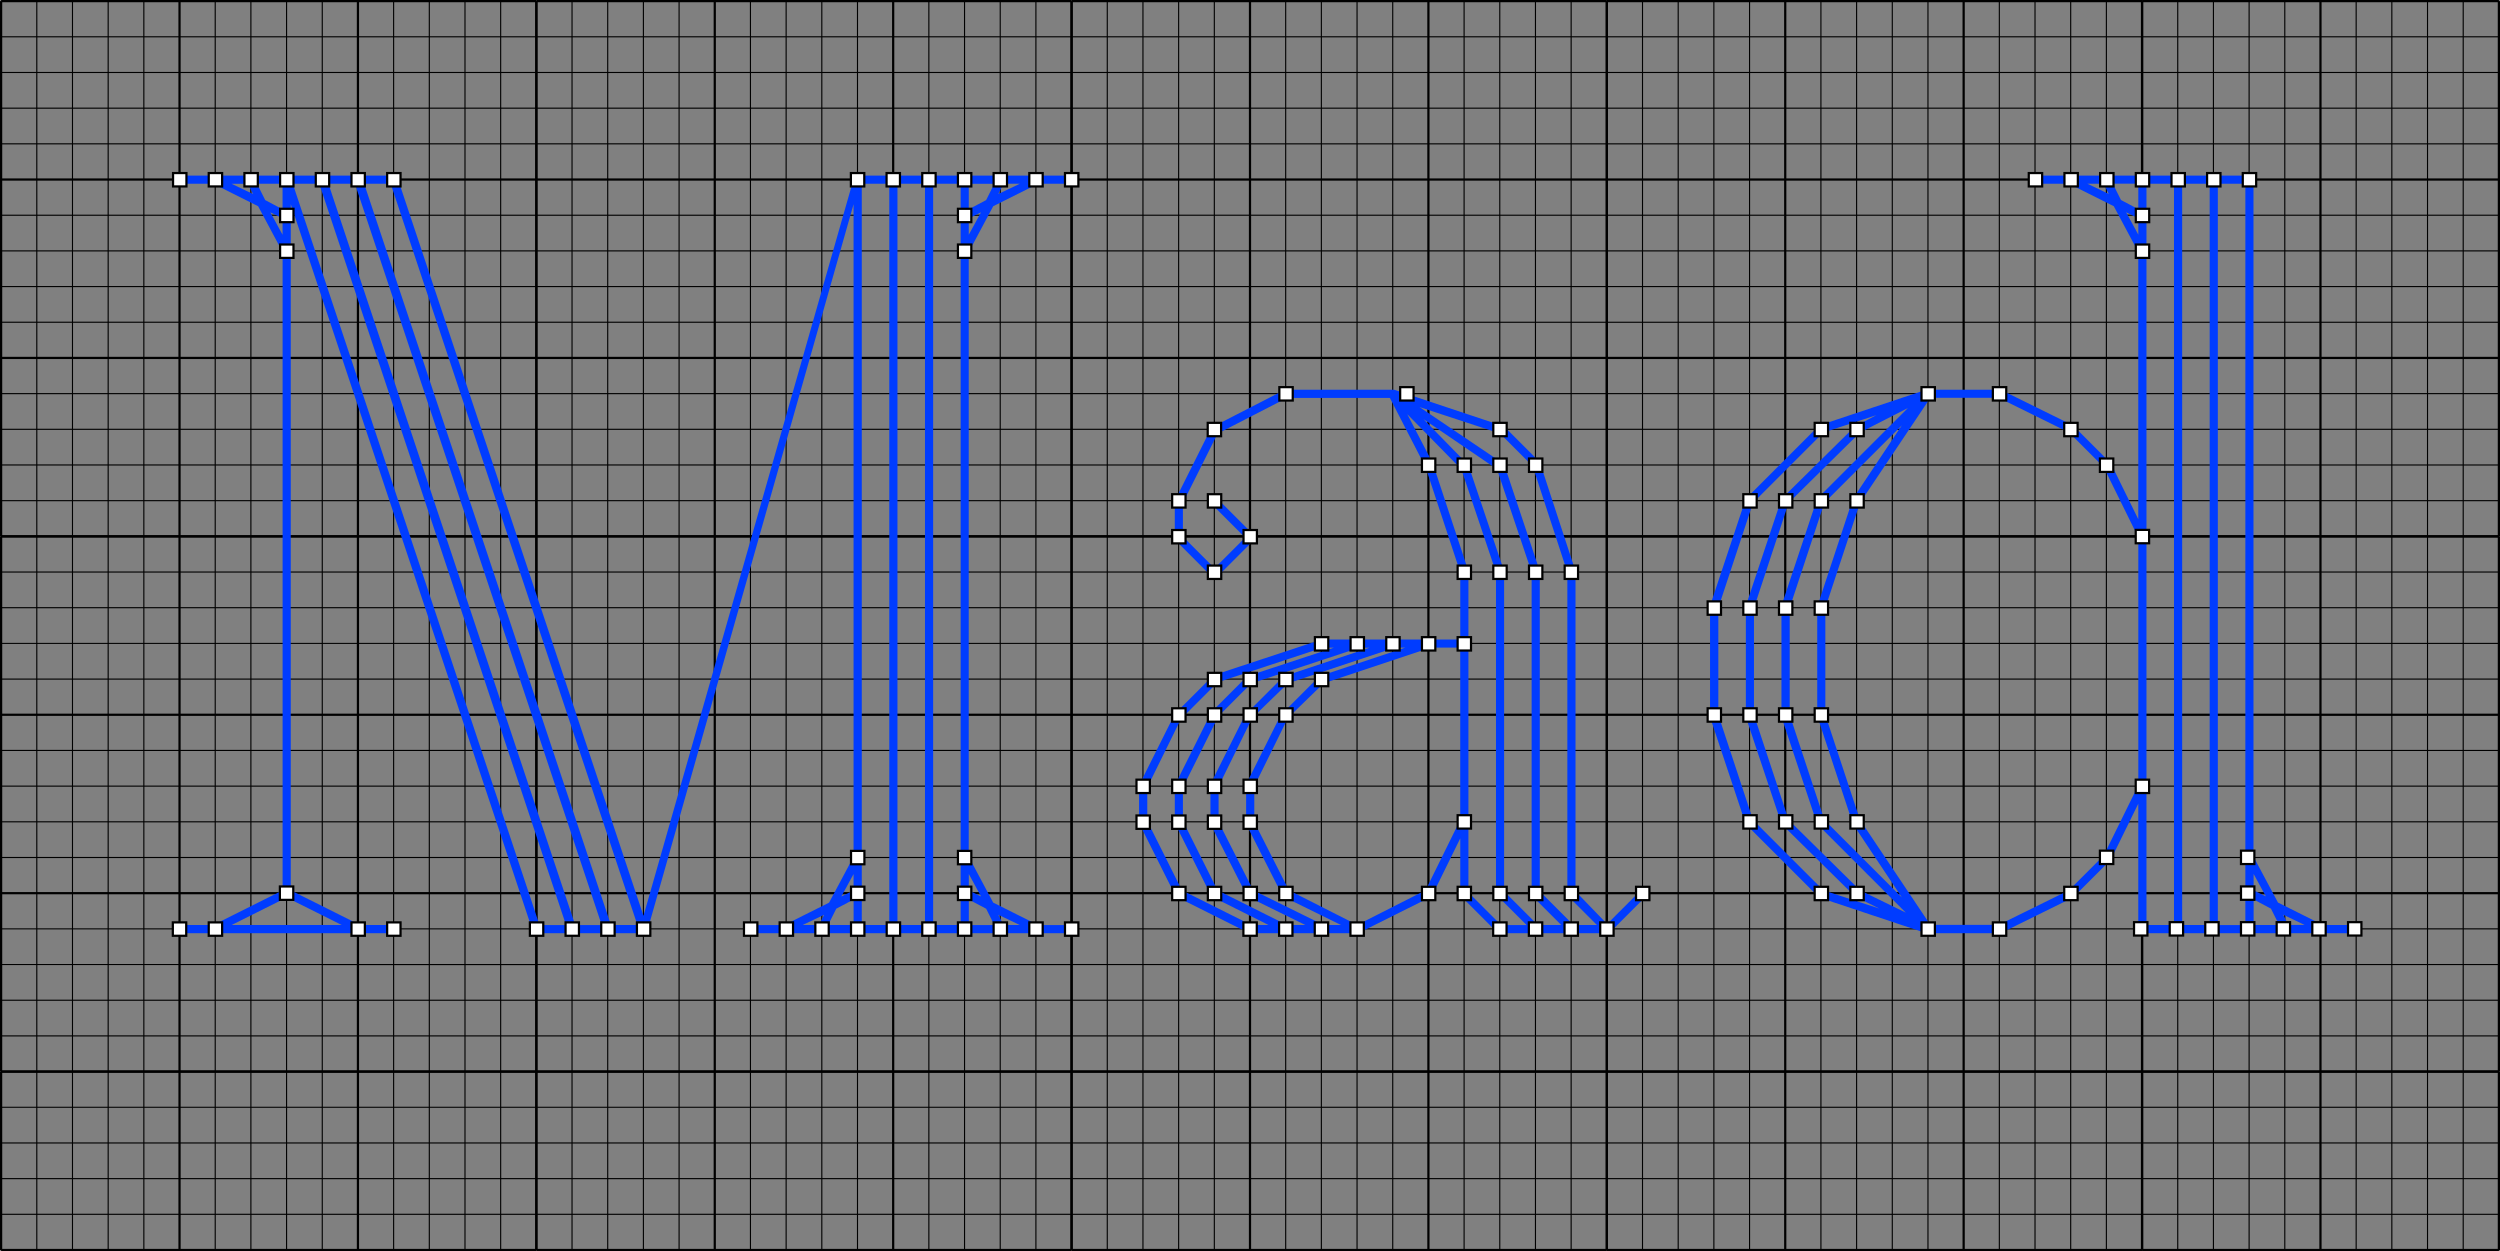 <?xml version="1.0" encoding="UTF-8"?>
<svg id="Layer_1" data-name="Layer 1" xmlns="http://www.w3.org/2000/svg" viewBox="0 0 560.5 280.5">
  <rect x="0" y="0" width="560.5" height="280.5" fill="#808080" stroke="none"/>
  <defs>
    <style>
      .cls-1 {
        fill: #003cff;
      }

      .cls-2 {
        fill: #fff;
      }

      .cls-3 {
        stroke-width: .25px;
      }

      .cls-3, .cls-4 {
        fill: none;
        stroke: #000;
      }

      .cls-4 {
        stroke-width: .5px;
      }
    </style>
  </defs>
  <line class="cls-4" x1="120.25" y1="120.25" x2="120.25" y2="240.25"/>
  <path class="cls-3" d="M232.25,120.25v120m-16-120v120"/>
  <line class="cls-4" x1="200.25" y1="120.25" x2="200.25" y2="240.25"/>
  <path class="cls-3" d="M176.25,120.25v120m8-120v120"/>
  <line class="cls-4" x1="160.25" y1="120.25" x2="160.25" y2="240.25"/>
  <path class="cls-3" d="M136.25,120.25v120m-8-120v120"/>
  <line class="cls-4" x1="240.25" y1="120.25" x2="240.25" y2="240.25"/>
  <path class="cls-3" d="M224.25,120.25v120m-16-120v120m-16-120v120m-24-120v120m-24-120v120m8-120v120"/>
  <line class="cls-4" x1="240.25" y1="120.25" x2="120.25" y2="120.25"/>
  <path class="cls-3" d="M240.25,232.25H120.25m120-16H120.25"/>
  <line class="cls-4" x1="240.25" y1="200.25" x2="120.25" y2="200.25"/>
  <path class="cls-3" d="M240.25,176.25H120.25m120,8H120.25"/>
  <line class="cls-4" x1="240.25" y1="160.25" x2="120.25" y2="160.25"/>
  <path class="cls-3" d="M240.25,136.25H120.25m120-8H120.25"/>
  <line class="cls-4" x1="240.25" y1="240.25" x2="120.25" y2="240.25"/>
  <path class="cls-3" d="M240.25,224.25H120.25m120-16H120.25m120-16H120.25m120-24H120.25m120-24H120.25m120,8H120.25"/>
  <line class="cls-4" x1="120.25" y1=".25" x2="120.25" y2="120.25"/>
  <path class="cls-3" d="M232.25,.25V120.25M216.25,.25V120.25"/>
  <line class="cls-4" x1="200.25" y1=".25" x2="200.25" y2="120.25"/>
  <path class="cls-3" d="M176.25,.25V120.25M184.25,.25V120.25"/>
  <line class="cls-4" x1="160.25" y1=".25" x2="160.25" y2="120.25"/>
  <path class="cls-3" d="M136.25,.25V120.25M128.25,.25V120.25"/>
  <line class="cls-4" x1="240.25" y1=".25" x2="240.25" y2="120.25"/>
  <path class="cls-3" d="M224.25,.25V120.25M208.25,.25V120.25M192.25,.25V120.25M168.25,.25V120.25M144.25,.25V120.25M152.25,.25V120.25"/>
  <line class="cls-4" x1="240.25" y1=".25" x2="120.25" y2=".25"/>
  <path class="cls-3" d="M240.25,112.25H120.25m120-16H120.25"/>
  <line class="cls-4" x1="240.25" y1="80.25" x2="120.25" y2="80.25"/>
  <path class="cls-3" d="M240.25,56.25H120.25m120,8H120.25"/>
  <line class="cls-4" x1="240.25" y1="40.25" x2="120.25" y2="40.25"/>
  <path class="cls-3" d="M240.25,16.25H120.25m120-8H120.25"/>
  <line class="cls-4" x1="240.25" y1="120.25" x2="120.25" y2="120.25"/>
  <path class="cls-3" d="M240.25,104.25H120.25m120-16H120.25m120-16H120.25m120-24H120.25m120-24H120.25m120,8H120.25"/>
  <line class="cls-4" x1="120.25" y1="240.25" x2="120.25" y2="280.25"/>
  <path class="cls-3" d="M232.25,240.25v40m-16-40v40"/>
  <line class="cls-4" x1="200.25" y1="240.25" x2="200.25" y2="280.25"/>
  <path class="cls-3" d="M176.25,240.25v40m8-40v40"/>
  <line class="cls-4" x1="160.25" y1="240.25" x2="160.25" y2="280.25"/>
  <path class="cls-3" d="M136.25,240.25v40m-8-40v40"/>
  <line class="cls-4" x1="240.25" y1="240.25" x2="240.25" y2="280.25"/>
  <path class="cls-3" d="M224.25,240.25v40m-16-40v40m-16-40v40m-24-40v40m-24-40v40m8-40v40"/>
  <path class="cls-4" d="M240.25,240.25H120.25m120,40H120.25"/>
  <path class="cls-3" d="M240.25,256.25H120.25m120-8H120.25m120,16H120.25m120,8H120.25"/>
  <line class="cls-4" x1=".25" y1="120.25" x2=".25" y2="240.25"/>
  <path class="cls-3" d="M112.25,120.25v120m-16-120v120"/>
  <line class="cls-4" x1="80.25" y1="120.25" x2="80.25" y2="240.25"/>
  <path class="cls-3" d="M56.25,120.25v120m8-120v120"/>
  <line class="cls-4" x1="40.25" y1="120.25" x2="40.25" y2="240.25"/>
  <path class="cls-3" d="M16.25,120.25v120m-8-120v120"/>
  <line class="cls-4" x1="120.25" y1="120.25" x2="120.25" y2="240.25"/>
  <path class="cls-3" d="M104.25,120.25v120m-16-120v120m-16-120v120m-24-120v120M24.25,120.25v120m8-120v120"/>
  <line class="cls-4" x1="120.25" y1="120.25" x2=".25" y2="120.25"/>
  <path class="cls-3" d="M120.25,232.25H.25m120-16H.25"/>
  <line class="cls-4" x1="120.25" y1="200.25" x2=".25" y2="200.25"/>
  <path class="cls-3" d="M120.25,176.25H.25m120,8H.25"/>
  <line class="cls-4" x1="120.25" y1="160.25" x2=".25" y2="160.25"/>
  <path class="cls-3" d="M120.25,136.25H.25m120-8H.25"/>
  <line class="cls-4" x1="120.25" y1="240.25" x2=".25" y2="240.25"/>
  <path class="cls-3" d="M120.25,224.25H.25m120-16H.25m120-16H.25m120-24H.25m120-24H.25m120,8H.25"/>
  <line class="cls-4" x1=".25" y1=".25" x2=".25" y2="120.25"/>
  <path class="cls-3" d="M112.25,.25V120.25M96.25,.25V120.25"/>
  <line class="cls-4" x1="80.25" y1=".25" x2="80.25" y2="120.25"/>
  <path class="cls-3" d="M56.25,.25V120.25M64.25,.25V120.25"/>
  <line class="cls-4" x1="40.25" y1=".25" x2="40.25" y2="120.25"/>
  <path class="cls-3" d="M16.25,.25V120.25M8.25,.25V120.25"/>
  <line class="cls-4" x1="120.25" y1=".25" x2="120.25" y2="120.25"/>
  <path class="cls-3" d="M104.25,.25V120.25M88.25,.25V120.25M72.25,.25V120.25M48.25,.25V120.25M24.25,.25V120.25M32.25,.25V120.25"/>
  <line class="cls-4" x1="120.25" y1=".25" x2=".25" y2=".25"/>
  <path class="cls-3" d="M120.25,112.25H.25m120-16H.25"/>
  <line class="cls-4" x1="120.25" y1="80.25" x2=".25" y2="80.25"/>
  <path class="cls-3" d="M120.25,56.25H.25m120,8H.25"/>
  <line class="cls-4" x1="120.25" y1="40.25" x2=".25" y2="40.25"/>
  <path class="cls-3" d="M120.25,16.25H.25m120-8H.25"/>
  <line class="cls-4" x1="120.25" y1="120.25" x2=".25" y2="120.25"/>
  <path class="cls-3" d="M120.25,104.25H.25m120-16H.25m120-16H.25m120-24H.25M120.25,24.25H.25m120,8H.25"/>
  <line class="cls-4" x1=".25" y1="240.25" x2=".25" y2="280.25"/>
  <path class="cls-3" d="M112.25,240.25v40m-16-40v40"/>
  <line class="cls-4" x1="80.25" y1="240.25" x2="80.25" y2="280.25"/>
  <path class="cls-3" d="M56.25,240.25v40m8-40v40"/>
  <line class="cls-4" x1="40.25" y1="240.25" x2="40.25" y2="280.25"/>
  <path class="cls-3" d="M16.25,240.25v40m-8-40v40"/>
  <line class="cls-4" x1="120.25" y1="240.25" x2="120.25" y2="280.25"/>
  <path class="cls-3" d="M104.25,240.25v40m-16-40v40m-16-40v40m-24-40v40m-24-40v40m8-40v40"/>
  <path class="cls-4" d="M120.25,240.25H.25m120,40H.25"/>
  <path class="cls-3" d="M120.25,256.25H.25m120-8H.25m120,16H.25m120,8H.25"/>
  <line class="cls-4" x1="240.25" y1="120.25" x2="240.25" y2="240.25"/>
  <path class="cls-3" d="M352.25,120.25v120m-16-120v120"/>
  <line class="cls-4" x1="320.25" y1="120.25" x2="320.25" y2="240.25"/>
  <path class="cls-3" d="M296.25,120.25v120m8-120v120"/>
  <line class="cls-4" x1="280.25" y1="120.25" x2="280.25" y2="240.25"/>
  <path class="cls-3" d="M256.25,120.25v120m-8-120v120"/>
  <line class="cls-4" x1="360.25" y1="120.25" x2="360.25" y2="240.25"/>
  <path class="cls-3" d="M344.25,120.25v120m-16-120v120m-16-120v120m-24-120v120m-24-120v120m8-120v120"/>
  <line class="cls-4" x1="360.25" y1="120.25" x2="240.25" y2="120.25"/>
  <path class="cls-3" d="M360.25,232.25h-120m120-16h-120"/>
  <line class="cls-4" x1="360.25" y1="200.25" x2="240.25" y2="200.25"/>
  <path class="cls-3" d="M360.25,176.25h-120m120,8h-120"/>
  <line class="cls-4" x1="360.25" y1="160.25" x2="240.25" y2="160.25"/>
  <path class="cls-3" d="M360.25,136.25h-120m120-8h-120"/>
  <line class="cls-4" x1="360.25" y1="240.25" x2="240.25" y2="240.25"/>
  <path class="cls-3" d="M360.25,224.25h-120m120-16h-120m120-16h-120m120-24h-120m120-24h-120m120,8h-120"/>
  <line class="cls-4" x1="240.25" y1=".25" x2="240.25" y2="120.25"/>
  <path class="cls-3" d="M352.25,.25V120.25M336.25,.25V120.25"/>
  <line class="cls-4" x1="320.25" y1=".25" x2="320.25" y2="120.25"/>
  <path class="cls-3" d="M296.25,.25V120.25M304.25,.25V120.25"/>
  <line class="cls-4" x1="280.25" y1=".25" x2="280.25" y2="120.25"/>
  <path class="cls-3" d="M256.25,.25V120.25M248.25,.25V120.25"/>
  <line class="cls-4" x1="360.25" y1=".25" x2="360.25" y2="120.25"/>
  <path class="cls-3" d="M344.25,.25V120.25M328.25,.25V120.25M312.25,.25V120.25M288.25,.25V120.25M264.25,.25V120.25M272.25,.25V120.25"/>
  <line class="cls-4" x1="360.25" y1=".25" x2="240.25" y2=".25"/>
  <path class="cls-3" d="M360.25,112.25h-120m120-16h-120"/>
  <line class="cls-4" x1="360.25" y1="80.25" x2="240.25" y2="80.25"/>
  <path class="cls-3" d="M360.25,56.25h-120m120,8h-120"/>
  <line class="cls-4" x1="360.25" y1="40.25" x2="240.25" y2="40.25"/>
  <path class="cls-3" d="M360.25,16.25h-120m120-8h-120"/>
  <line class="cls-4" x1="360.25" y1="120.25" x2="240.25" y2="120.25"/>
  <path class="cls-3" d="M360.25,104.25h-120m120-16h-120m120-16h-120m120-24h-120m120-24h-120m120,8h-120"/>
  <line class="cls-4" x1="240.25" y1="240.25" x2="240.25" y2="280.25"/>
  <path class="cls-3" d="M352.25,240.25v40m-16-40v40"/>
  <line class="cls-4" x1="320.25" y1="240.25" x2="320.25" y2="280.25"/>
  <path class="cls-3" d="M296.25,240.25v40m8-40v40"/>
  <line class="cls-4" x1="280.25" y1="240.25" x2="280.25" y2="280.25"/>
  <path class="cls-3" d="M256.25,240.25v40m-8-40v40"/>
  <line class="cls-4" x1="360.25" y1="240.25" x2="360.25" y2="280.25"/>
  <path class="cls-3" d="M344.25,240.25v40m-16-40v40m-16-40v40m-24-40v40m-24-40v40m8-40v40"/>
  <path class="cls-4" d="M360.25,240.25h-120m120,40h-120"/>
  <path class="cls-3" d="M360.25,256.25h-120m120-8h-120m120,16h-120m120,8h-120"/>
  <line class="cls-4" x1="360.25" y1="120.25" x2="360.25" y2="240.25"/>
  <path class="cls-3" d="M472.25,120.25v120m-16-120v120"/>
  <line class="cls-4" x1="440.25" y1="120.25" x2="440.25" y2="240.25"/>
  <path class="cls-3" d="M416.25,120.25v120m8-120v120"/>
  <line class="cls-4" x1="400.25" y1="120.25" x2="400.25" y2="240.25"/>
  <path class="cls-3" d="M376.25,120.25v120m-8-120v120"/>
  <line class="cls-4" x1="480.25" y1="120.25" x2="480.25" y2="240.25"/>
  <path class="cls-3" d="M464.25,120.25v120m-16-120v120m-16-120v120m-24-120v120m-24-120v120m8-120v120"/>
  <line class="cls-4" x1="480.25" y1="120.25" x2="360.25" y2="120.25"/>
  <path class="cls-3" d="M480.25,232.25h-120m120-16h-120"/>
  <line class="cls-4" x1="480.25" y1="200.25" x2="360.25" y2="200.25"/>
  <path class="cls-3" d="M480.25,176.25h-120m120,8h-120"/>
  <line class="cls-4" x1="480.25" y1="160.25" x2="360.25" y2="160.25"/>
  <path class="cls-3" d="M480.25,136.25h-120m120-8h-120"/>
  <line class="cls-4" x1="480.25" y1="240.25" x2="360.25" y2="240.25"/>
  <path class="cls-3" d="M480.25,224.25h-120m120-16h-120m120-16h-120m120-24h-120m120-24h-120m120,8h-120"/>
  <path class="cls-4" d="M480.25,120.25v120m80-120v120"/>
  <path class="cls-3" d="M536.25,120.25v120m8-120v120"/>
  <line class="cls-4" x1="520.25" y1="120.25" x2="520.25" y2="240.25"/>
  <path class="cls-3" d="M496.25,120.25v120m-8-120v120m64-120v120m-24-120v120m-24-120v120m8-120v120"/>
  <line class="cls-4" x1="360.25" y1=".25" x2="360.25" y2="120.25"/>
  <path class="cls-3" d="M472.25,.25V120.25M456.25,.25V120.25"/>
  <line class="cls-4" x1="440.25" y1=".25" x2="440.25" y2="120.25"/>
  <path class="cls-3" d="M416.25,.25V120.25M424.25,.25V120.25"/>
  <line class="cls-4" x1="400.25" y1=".25" x2="400.25" y2="120.25"/>
  <path class="cls-3" d="M376.25,.25V120.25M368.25,.25V120.25"/>
  <line class="cls-4" x1="480.25" y1=".25" x2="480.25" y2="120.25"/>
  <path class="cls-3" d="M464.25,.25V120.25M448.25,.25V120.25M432.25,.25V120.25M408.25,.25V120.25M384.25,.25V120.25M392.25,.25V120.25"/>
  <line class="cls-4" x1="480.25" y1=".25" x2="360.25" y2=".25"/>
  <path class="cls-3" d="M480.25,112.25h-120m120-16h-120"/>
  <line class="cls-4" x1="480.25" y1="80.25" x2="360.25" y2="80.25"/>
  <path class="cls-3" d="M480.25,56.25h-120m120,8h-120"/>
  <line class="cls-4" x1="480.25" y1="40.25" x2="360.25" y2="40.25"/>
  <path class="cls-3" d="M480.25,16.25h-120m120-8h-120"/>
  <line class="cls-4" x1="480.25" y1="120.25" x2="360.25" y2="120.25"/>
  <path class="cls-3" d="M480.25,104.25h-120m120-16h-120m120-16h-120m120-24h-120m120-24h-120m120,8h-120"/>
  <path class="cls-4" d="M480.25,.25V120.25M560.25,.25V120.25"/>
  <path class="cls-3" d="M536.25,.25V120.25M544.25,.25V120.25"/>
  <line class="cls-4" x1="520.25" y1=".25" x2="520.25" y2="120.25"/>
  <path class="cls-3" d="M496.25,.25V120.25M488.25,.25V120.25M552.25,.25V120.25M528.25,.25V120.25M504.25,.25V120.25M512.25,.25V120.25"/>
  <line class="cls-4" x1="360.25" y1="240.25" x2="360.25" y2="280.25"/>
  <path class="cls-3" d="M472.25,240.25v40m-16-40v40"/>
  <line class="cls-4" x1="440.25" y1="240.25" x2="440.25" y2="280.25"/>
  <path class="cls-3" d="M416.25,240.25v40m8-40v40"/>
  <line class="cls-4" x1="400.25" y1="240.25" x2="400.25" y2="280.25"/>
  <path class="cls-3" d="M376.25,240.25v40m-8-40v40"/>
  <line class="cls-4" x1="480.25" y1="240.25" x2="480.25" y2="280.25"/>
  <path class="cls-3" d="M464.25,240.25v40m-16-40v40m-16-40v40m-24-40v40m-24-40v40m8-40v40"/>
  <path class="cls-4" d="M480.25,240.25h-120m120,40h-120"/>
  <path class="cls-3" d="M480.25,256.25h-120m120-8h-120m120,16h-120m120,8h-120"/>
  <path class="cls-4" d="M480.25,240.25v40m80-40v40"/>
  <path class="cls-3" d="M536.25,240.25v40m8-40v40"/>
  <line class="cls-4" x1="520.25" y1="240.25" x2="520.25" y2="280.25"/>
  <path class="cls-3" d="M496.25,240.25v40m-8-40v40m64-40v40m-24-40v40m-24-40v40m8-40v40"/>
  <line class="cls-4" x1="560.25" y1="120.25" x2="480.25" y2="120.25"/>
  <path class="cls-3" d="M560.25,232.25h-80m80-16h-80"/>
  <line class="cls-4" x1="560.25" y1="200.25" x2="480.25" y2="200.25"/>
  <path class="cls-3" d="M560.25,176.25h-80m80,8h-80"/>
  <line class="cls-4" x1="560.25" y1="160.25" x2="480.25" y2="160.25"/>
  <path class="cls-3" d="M560.25,136.25h-80m80-8h-80"/>
  <line class="cls-4" x1="560.25" y1="240.25" x2="480.25" y2="240.25"/>
  <path class="cls-3" d="M560.25,224.25h-80m80-16h-80m80-16h-80m80-24h-80m80-24h-80m80,8h-80"/>
  <line class="cls-4" x1="560.25" y1=".25" x2="480.25" y2=".25"/>
  <path class="cls-3" d="M560.25,112.25h-80m80-16h-80"/>
  <line class="cls-4" x1="560.25" y1="80.25" x2="480.25" y2="80.25"/>
  <path class="cls-3" d="M560.25,56.25h-80m80,8h-80"/>
  <line class="cls-4" x1="560.25" y1="40.25" x2="480.25" y2="40.25"/>
  <path class="cls-3" d="M560.25,16.25h-80m80-8h-80"/>
  <line class="cls-4" x1="560.25" y1="120.25" x2="480.25" y2="120.25"/>
  <path class="cls-3" d="M560.25,104.25h-80m80-16h-80m80-16h-80m80-24h-80m80-24h-80m80,8h-80"/>
  <path class="cls-4" d="M560.25,240.25h-80m80,40h-80"/>
  <path class="cls-3" d="M560.25,256.25h-80m80-8h-80m80,16h-80m80,8h-80"/>
  <path class="cls-1" d="M191.37,45.78V192.08l-5.49,10.29-10.06,5.03h-8.46v1.83h73.84v-1.83h-8.46l-10.06-5.03-5.49-10.29V56.52l5.49-10.29,10.06-5.03h8.46v-1.83h-49.61l-47.32,165.96L88.96,39.37H39.35v1.83h8.46l10.06,5.03,5.49,10.29V199.62l-15.55,7.77h-8.46v1.83h49.84v-1.83h-8.46l-15.54-7.77V45.78l54.41,163.45h25.38L191.37,45.78h0Zm-139.45-4.57h3.66l1.14,2.29-4.8-2.29h0Zm11.43,5.71l-3.89-2.06-1.83-3.66h5.72v5.71h0Zm63.55,160.48h-5.94L65.64,41.2h5.94l55.32,166.19h0Zm8,0h-5.94L73.64,41.2h5.94l55.32,166.19h0ZM81.65,41.2h5.94l55.32,166.19h-5.94L81.65,41.2h0Zm117.73,166.19h-6.17V41.2h6.17V207.4h0Zm8,0h-6.17V41.2h6.17V207.4h0Zm8,0h-6.17V41.2h6.17V207.4h0Zm7.54-166.19l-1.83,3.66-3.89,2.06v-5.71h5.72Zm5.71,0l-4.8,2.29,1.14-2.29h3.66Zm-168.02,6.4l2.74,1.37v3.66l-2.74-5.03h0Zm156.59,5.03v-3.66l2.74-1.37-2.74,5.03h0Zm-28.57,148.36l2.74-5.03v3.66l-2.74,1.37h0Zm31.32,0l-2.74-1.37v-3.66l2.74,5.03h0Zm-143.33,6.4h-24.69l12.34-6.17,12.35,6.17h0Zm109.04,0l1.83-3.66,3.89-2.06v5.71h-5.72Zm31.55,0v-5.71l3.89,2.06,1.83,3.66h-5.72Zm-37.26,0l4.8-2.29-1.14,2.29h-3.66Zm45.03,0l-1.14-2.29,4.8,2.29h-3.66Zm102.41-64.01h-31.09l-24.23,8-8.69,8.69-8,16v8.46l8.23,16.46,16.46,8.23h24.46l16.46-8.23,6.4-13.03v12.8l8.46,8.46h24.92l8.46-8.46-1.14-1.37-7.77,7.77-7.09-7.32v-71.78l-8-24.46-8-8-24.69-8.23h-24.46l-16.46,8.46-8.23,16.46v8.69l8.91,8.92,9.37-9.37-9.37-9.37-1.14,1.37,8,8-6.86,6.86-7.09-7.09v-7.54l7.77-15.54,15.55-8h23.09l8,15.55,7.77,23.54v15.09h0Zm17.83,56.46v-71.78l-8-24-18.97-12.8,18.06,5.94,7.32,7.32,7.77,23.77v72.47l6.63,6.63h-5.26l-7.54-7.54h0Zm-16,.23v-72.01l-8-24.23-5.71-10.97,12.12,12.35,7.77,23.09v72.24l6.86,6.86h-5.72l-7.32-7.31h0Zm8-.23v-71.78l-8-23.78-10.06-10.29,16.46,11.2,7.77,23.09v72.47l6.63,6.63h-5.26l-7.54-7.54h0Zm-56.69,7.54l-15.54-7.77-7.77-15.54v-7.54l7.54-15.32,8.23-8.23,23.55-7.77h2.51l-19.43,6.4-8,8-8.23,16.46v8.46l8.23,16.46,12.8,6.4h-3.89Zm7.31-55.78l-8.69,8.69-7.77,15.54v8.92l8.23,16.23,13.03,6.4h-4.11l-15.55-7.77-7.77-15.54v-7.54l8-16,7.32-7.31,24.23-8h2.29l-19.2,6.4h0Zm8,0l-8.69,8.69-7.77,15.54v8.92l8.23,16.23,13.03,6.4h-3.89l-15.77-7.77-7.77-15.32v-8l7.54-15.32,8-7.77,24-8h2.29l-19.2,6.4h0Zm-6.86,48.01l-7.77-15.32v-8l7.54-15.32,8-7.77,24-8h6.63v38.63l-7.77,15.77-15.32,7.77-15.32-7.77h0Zm240.26,7.77h-8.46l-10.06-5.03-5.49-10.29V39.37h-49.84v1.83h8.46l10.06,5.03,5.49,10.29v59.89l-6.17-12.57-8.46-8.46-16.23-8h-16.69l-24,8-16.46,16.46-8,24v24.92l8,24,16.46,16.46,24,8h16.69l16.23-8,8.46-8.46,6.17-12.57v29.03h49.83v-1.83h0Zm-61.26-166.19h3.66l1.14,2.29-4.8-2.29h0Zm11.43,5.71l-3.89-2.06-1.83-3.66h5.72v5.71h0Zm8,160.48h-6.17V41.2h6.17V207.4h0Zm8,0h-6.17V41.2h6.17V207.4h0Zm1.83-166.19h6.17V207.4h-6.17V41.2h0Zm-20.57,6.4l2.74,1.37v3.66l-2.74-5.03h0Zm-59.66,136.24l-7.77-23.55v-24l7.77-23.54,15.77-23.55h15.32l15.77,7.77,7.77,7.77,7.77,15.77v55.55l-7.77,15.77-7.77,7.77-15.77,7.77h-15.32l-15.77-23.55h0Zm10.29,20.8l-10.29-5.03-16-15.77-7.77-23.55v-24l7.77-23.54,16-15.77,10.74-5.49-20.35,20.34-8,24v24.92l8,24,19.89,19.89h0Zm-5.94-.92l-12.57-4.11-15.77-15.77-7.77-23.55v-24l7.77-23.54,15.77-15.77,11.89-3.89-4.8,2.52-16.46,16.23-8,24v24.92l8,24,16.46,16.23,5.49,2.74h0Zm-12.34-19.89l-7.77-23.55v-24l7.77-23.54,17.37-17.37-10.97,16.46-8,24.23v24.46l8,24.23,10.97,16.46-17.37-17.37h0Zm98.98,17.15l-2.74-1.37v-3.66l2.74,5.03h0Zm-2.74,6.4v-5.71l3.89,2.06,1.83,3.66h-5.72Zm7.77,0l-1.14-2.29,4.8,2.29h-3.66Z"/>
  <polygon class="cls-2" points="38.8 38.8 38.8 41.8 41.8 41.8 41.8 38.8 38.8 38.8 38.8 38.8"/>
  <polygon class="cls-4" points="38.8 38.8 38.8 41.8 41.8 41.8 41.8 38.8 38.8 38.8 38.8 38.8"/>
  <polygon class="cls-2" points="241.77 38.8 241.77 41.8 238.77 41.8 238.77 38.8 241.77 38.8 241.77 38.8"/>
  <polygon class="cls-4" points="241.77 38.8 241.77 41.8 238.77 41.8 238.77 38.8 241.77 38.8 241.77 38.8"/>
  <polygon class="cls-2" points="46.8 38.8 46.8 41.8 49.8 41.8 49.8 38.8 46.8 38.8 46.8 38.8"/>
  <polygon class="cls-4" points="46.8 38.8 46.8 41.8 49.8 41.8 49.8 38.8 46.8 38.8 46.8 38.8"/>
  <polygon class="cls-2" points="233.77 38.8 233.77 41.8 230.77 41.8 230.77 38.8 233.77 38.8 233.77 38.8"/>
  <polygon class="cls-4" points="233.77 38.8 233.77 41.8 230.77 41.8 230.77 38.8 233.77 38.8 233.77 38.8"/>
  <polygon class="cls-2" points="54.8 38.8 54.8 41.8 57.8 41.8 57.8 38.8 54.8 38.8 54.8 38.8"/>
  <polygon class="cls-4" points="54.8 38.8 54.8 41.8 57.8 41.8 57.8 38.8 54.8 38.8 54.8 38.8"/>
  <polygon class="cls-2" points="225.77 38.8 225.77 41.8 222.77 41.8 222.77 38.8 225.77 38.8 225.77 38.8"/>
  <polygon class="cls-4" points="225.77 38.8 225.77 41.8 222.77 41.8 222.77 38.8 225.77 38.8 225.77 38.8"/>
  <polygon class="cls-2" points="62.8 38.8 62.8 41.8 65.8 41.8 65.8 38.8 62.8 38.8 62.8 38.8"/>
  <polygon class="cls-4" points="62.8 38.8 62.8 41.8 65.8 41.8 65.8 38.8 62.8 38.8 62.8 38.8"/>
  <polygon class="cls-2" points="217.77 38.8 217.77 41.8 214.77 41.8 214.77 38.8 217.77 38.8 217.77 38.8"/>
  <polygon class="cls-4" points="217.77 38.8 217.77 41.8 214.77 41.8 214.77 38.8 217.77 38.8 217.77 38.8"/>
  <polygon class="cls-2" points="62.8 46.81 62.8 49.81 65.8 49.81 65.8 46.81 62.8 46.81 62.8 46.81"/>
  <polygon class="cls-4" points="62.8 46.81 62.8 49.81 65.8 49.81 65.8 46.81 62.8 46.81 62.8 46.81"/>
  <polygon class="cls-2" points="217.77 46.81 217.77 49.81 214.77 49.81 214.77 46.81 217.77 46.81 217.77 46.81"/>
  <polygon class="cls-4" points="217.77 46.81 217.77 49.81 214.77 49.81 214.77 46.81 217.77 46.81 217.77 46.81"/>
  <polygon class="cls-2" points="62.8 54.82 62.8 57.82 65.8 57.82 65.8 54.82 62.8 54.82 62.8 54.82"/>
  <polygon class="cls-4" points="62.8 54.82 62.8 57.82 65.8 57.82 65.8 54.82 62.8 54.82 62.8 54.82"/>
  <polygon class="cls-2" points="217.77 54.82 217.77 57.82 214.77 57.82 214.77 54.82 217.77 54.82 217.77 54.82"/>
  <polygon class="cls-4" points="217.77 54.82 217.77 57.82 214.77 57.82 214.77 54.82 217.77 54.82 217.77 54.82"/>
  <polygon class="cls-2" points="70.8 38.8 70.8 41.8 73.8 41.8 73.8 38.8 70.8 38.8 70.8 38.8"/>
  <polygon class="cls-4" points="70.8 38.8 70.8 41.8 73.8 41.8 73.8 38.8 70.8 38.8 70.8 38.8"/>
  <polygon class="cls-2" points="209.77 38.8 209.77 41.8 206.77 41.8 206.77 38.8 209.77 38.8 209.77 38.8"/>
  <polygon class="cls-4" points="209.77 38.8 209.77 41.8 206.77 41.8 206.77 38.8 209.77 38.8 209.77 38.8"/>
  <polygon class="cls-2" points="78.8 38.8 78.8 41.8 81.8 41.8 81.8 38.8 78.8 38.8 78.8 38.8"/>
  <polygon class="cls-4" points="78.8 38.8 78.8 41.8 81.8 41.8 81.8 38.8 78.8 38.8 78.8 38.8"/>
  <polygon class="cls-2" points="201.77 38.8 201.77 41.8 198.77 41.8 198.77 38.8 201.77 38.8 201.77 38.8"/>
  <polygon class="cls-4" points="201.77 38.8 201.77 41.8 198.77 41.8 198.77 38.8 201.77 38.8 201.77 38.8"/>
  <polygon class="cls-2" points="86.8 38.8 86.8 41.8 89.8 41.8 89.8 38.8 86.8 38.8 86.8 38.8"/>
  <polygon class="cls-4" points="86.8 38.8 86.8 41.8 89.8 41.8 89.8 38.8 86.8 38.8 86.8 38.8"/>
  <polygon class="cls-2" points="193.77 38.8 193.77 41.8 190.77 41.8 190.77 38.8 193.77 38.8 193.77 38.8"/>
  <polygon class="cls-4" points="193.77 38.8 193.77 41.8 190.77 41.8 190.77 38.8 193.77 38.8 193.77 38.8"/>
  <polygon class="cls-2" points="241.77 209.8 241.77 206.8 238.77 206.8 238.77 209.8 241.77 209.8 241.77 209.8"/>
  <polygon class="cls-4" points="241.77 209.8 241.77 206.8 238.77 206.8 238.77 209.8 241.77 209.8 241.77 209.8"/>
  <polygon class="cls-2" points="233.77 209.8 233.77 206.8 230.77 206.8 230.77 209.8 233.77 209.8 233.77 209.8"/>
  <polygon class="cls-4" points="233.77 209.8 233.77 206.8 230.77 206.8 230.77 209.8 233.77 209.8 233.77 209.8"/>
  <polygon class="cls-2" points="225.77 209.8 225.77 206.8 222.77 206.8 222.77 209.8 225.77 209.8 225.77 209.8"/>
  <polygon class="cls-4" points="225.77 209.8 225.77 206.8 222.77 206.8 222.77 209.8 225.77 209.8 225.77 209.8"/>
  <polygon class="cls-2" points="217.77 209.8 217.77 206.8 214.77 206.8 214.77 209.8 217.77 209.8 217.77 209.8"/>
  <polygon class="cls-4" points="217.77 209.8 217.77 206.8 214.77 206.8 214.77 209.8 217.77 209.8 217.77 209.8"/>
  <polygon class="cls-2" points="217.77 201.79 217.77 198.79 214.77 198.79 214.77 201.79 217.77 201.79 217.77 201.79"/>
  <polygon class="cls-4" points="217.77 201.79 217.77 198.79 214.77 198.79 214.77 201.79 217.77 201.79 217.77 201.79"/>
  <polygon class="cls-2" points="217.77 193.77 217.77 190.77 214.77 190.77 214.77 193.77 217.77 193.77 217.77 193.77"/>
  <polygon class="cls-4" points="217.77 193.77 217.77 190.77 214.77 190.77 214.77 193.77 217.77 193.77 217.77 193.77"/>
  <polygon class="cls-2" points="209.77 209.8 209.77 206.8 206.77 206.8 206.77 209.8 209.77 209.8 209.77 209.8"/>
  <polygon class="cls-4" points="209.77 209.8 209.77 206.8 206.77 206.8 206.77 209.8 209.77 209.8 209.77 209.8"/>
  <polygon class="cls-2" points="118.8 206.8 118.8 209.8 121.8 209.8 121.8 206.8 118.8 206.8 118.8 206.8"/>
  <polygon class="cls-4" points="118.8 206.8 118.8 209.8 121.8 209.8 121.8 206.8 118.8 206.8 118.8 206.8"/>
  <polygon class="cls-2" points="126.8 206.8 126.8 209.8 129.8 209.8 129.8 206.8 126.8 206.8 126.8 206.8"/>
  <polygon class="cls-4" points="126.8 206.8 126.8 209.8 129.8 209.8 129.8 206.8 126.8 206.8 126.8 206.8"/>
  <polygon class="cls-2" points="134.8 206.8 134.8 209.8 137.8 209.8 137.8 206.8 134.8 206.8 134.8 206.8"/>
  <polygon class="cls-4" points="134.8 206.8 134.8 209.8 137.8 209.8 137.8 206.8 134.8 206.8 134.8 206.8"/>
  <polygon class="cls-2" points="142.8 206.8 142.8 209.8 145.8 209.8 145.8 206.8 142.8 206.8 142.8 206.8"/>
  <polygon class="cls-4" points="142.8 206.8 142.8 209.8 145.8 209.8 145.8 206.8 142.8 206.8 142.8 206.8"/>
  <polygon class="cls-2" points="38.75 206.8 38.75 209.8 41.75 209.8 41.75 206.8 38.75 206.8 38.75 206.8"/>
  <polygon class="cls-4" points="38.75 206.8 38.75 209.8 41.75 209.8 41.75 206.8 38.75 206.8 38.75 206.8"/>
  <polygon class="cls-2" points="78.8 206.8 78.8 209.8 81.8 209.8 81.8 206.8 78.8 206.8 78.8 206.8"/>
  <polygon class="cls-4" points="78.8 206.8 78.8 209.8 81.8 209.8 81.8 206.8 78.8 206.8 78.8 206.8"/>
  <polygon class="cls-2" points="62.75 198.75 62.75 201.75 65.75 201.75 65.75 198.75 62.75 198.75 62.75 198.75"/>
  <polygon class="cls-4" points="62.75 198.75 62.75 201.75 65.75 201.75 65.75 198.75 62.75 198.75 62.75 198.75"/>
  <polygon class="cls-2" points="46.8 206.8 46.8 209.8 49.8 209.8 49.8 206.8 46.8 206.8 46.8 206.8"/>
  <polygon class="cls-4" points="46.8 206.8 46.8 209.8 49.8 209.8 49.8 206.8 46.8 206.8 46.8 206.8"/>
  <polygon class="cls-2" points="86.8 206.8 86.8 209.8 89.8 209.8 89.8 206.8 86.8 206.8 86.8 206.8"/>
  <polygon class="cls-4" points="86.8 206.8 86.8 209.8 89.8 209.8 89.8 206.8 86.8 206.8 86.8 206.8"/>
  <polygon class="cls-2" points="166.8 209.8 166.8 206.8 169.8 206.8 169.8 209.8 166.8 209.8 166.8 209.8"/>
  <polygon class="cls-4" points="166.8 209.8 166.8 206.8 169.8 206.8 169.8 209.8 166.8 209.8 166.8 209.8"/>
  <polygon class="cls-2" points="278.77 209.8 278.77 206.8 281.77 206.8 281.77 209.8 278.77 209.8 278.77 209.8"/>
  <polygon class="cls-4" points="278.77 209.8 278.77 206.8 281.77 206.8 281.77 209.8 278.77 209.8 278.77 209.8"/>
  <polygon class="cls-2" points="334.77 209.8 334.77 206.8 337.77 206.8 337.77 209.8 334.77 209.8 334.77 209.8"/>
  <polygon class="cls-4" points="334.77 209.8 334.77 206.8 337.77 206.8 337.77 209.8 334.77 209.8 334.77 209.8"/>
  <polygon class="cls-2" points="262.8 201.82 262.8 198.82 265.8 198.82 265.8 201.82 262.8 201.82 262.8 201.82"/>
  <polygon class="cls-4" points="262.8 201.82 262.8 198.82 265.8 198.82 265.8 201.82 262.8 201.82 262.8 201.82"/>
  <polygon class="cls-2" points="326.8 201.82 326.8 198.82 329.8 198.82 329.8 201.82 326.8 201.82 326.8 201.82"/>
  <polygon class="cls-4" points="326.8 201.82 326.8 198.82 329.8 198.82 329.8 201.82 326.8 201.82 326.8 201.82"/>
  <polygon class="cls-2" points="326.8 185.77 326.8 182.77 329.8 182.77 329.8 185.77 326.8 185.77 326.8 185.77"/>
  <polygon class="cls-4" points="326.8 185.77 326.8 182.77 329.8 182.77 329.8 185.77 326.8 185.77 326.8 185.77"/>
  <polygon class="cls-2" points="318.8 201.82 318.8 198.82 321.8 198.82 321.8 201.82 318.8 201.82 318.8 201.82"/>
  <polygon class="cls-4" points="318.8 201.82 318.8 198.82 321.8 198.82 321.8 201.82 318.8 201.82 318.8 201.82"/>
  <polygon class="cls-2" points="262.8 161.8 262.8 158.8 265.8 158.8 265.8 161.8 262.8 161.8 262.8 161.8"/>
  <polygon class="cls-4" points="262.8 161.8 262.8 158.8 265.8 158.8 265.8 161.8 262.8 161.8 262.8 161.8"/>
  <polygon class="cls-2" points="382.85 161.8 382.85 158.8 385.85 158.8 385.85 161.8 382.85 161.8 382.85 161.8"/>
  <polygon class="cls-4" points="382.85 161.8 382.85 158.8 385.85 158.8 385.85 161.8 382.85 161.8 382.85 161.8"/>
  <polygon class="cls-2" points="262.8 121.83 262.8 118.83 265.8 118.83 265.8 121.83 262.8 121.83 262.8 121.83"/>
  <polygon class="cls-4" points="262.8 121.83 262.8 118.83 265.8 118.83 265.8 121.83 262.8 121.83 262.8 121.83"/>
  <polygon class="cls-2" points="278.8 121.83 278.8 118.83 281.8 118.83 281.8 121.83 278.8 121.83 278.8 121.83"/>
  <polygon class="cls-4" points="278.8 121.83 278.8 118.83 281.8 118.83 281.8 121.83 278.8 121.83 278.8 121.83"/>
  <polygon class="cls-2" points="270.8 153.85 270.8 150.85 273.8 150.85 273.8 153.85 270.8 153.85 270.8 153.85"/>
  <polygon class="cls-4" points="270.8 153.85 270.8 150.85 273.8 150.85 273.8 153.85 270.8 153.85 270.8 153.85"/>
  <polygon class="cls-2" points="254.8 185.83 254.8 182.83 257.8 182.83 257.8 185.83 254.8 185.83 254.8 185.83"/>
  <polygon class="cls-4" points="254.8 185.83 254.8 182.83 257.8 182.83 257.8 185.83 254.8 185.83 254.8 185.83"/>
  <polygon class="cls-2" points="254.8 177.8 254.8 174.8 257.8 174.8 257.8 177.8 254.8 177.8 254.8 177.8"/>
  <polygon class="cls-4" points="254.8 177.8 254.8 174.8 257.8 174.8 257.8 177.8 254.8 177.8 254.8 177.8"/>
  <polygon class="cls-2" points="174.8 209.8 174.8 206.8 177.8 206.8 177.8 209.8 174.8 209.8 174.8 209.8"/>
  <polygon class="cls-4" points="174.8 209.8 174.8 206.8 177.8 206.8 177.8 209.8 174.8 209.8 174.8 209.8"/>
  <polygon class="cls-2" points="286.77 209.8 286.77 206.8 289.77 206.8 289.77 209.8 286.77 209.8 286.77 209.8"/>
  <polygon class="cls-4" points="286.77 209.8 286.77 206.8 289.77 206.8 289.77 209.8 286.77 209.8 286.77 209.8"/>
  <polygon class="cls-2" points="342.77 209.8 342.77 206.8 345.77 206.8 345.77 209.8 342.77 209.8 342.77 209.8"/>
  <polygon class="cls-4" points="342.77 209.8 342.77 206.8 345.77 206.8 345.77 209.8 342.77 209.8 342.77 209.8"/>
  <polygon class="cls-2" points="270.8 201.82 270.8 198.82 273.8 198.82 273.8 201.82 270.8 201.82 270.8 201.82"/>
  <polygon class="cls-4" points="270.8 201.82 270.8 198.82 273.8 198.82 273.8 201.82 270.8 201.82 270.8 201.82"/>
  <polygon class="cls-2" points="334.8 201.82 334.8 198.82 337.8 198.82 337.8 201.82 334.8 201.82 334.8 201.82"/>
  <polygon class="cls-4" points="334.8 201.82 334.8 198.82 337.8 198.82 337.8 201.82 334.8 201.82 334.8 201.82"/>
  <polygon class="cls-2" points="270.8 161.8 270.8 158.8 273.8 158.8 273.8 161.8 270.8 161.8 270.8 161.8"/>
  <polygon class="cls-4" points="270.8 161.8 270.8 158.8 273.8 158.8 273.8 161.8 270.8 161.8 270.8 161.8"/>
  <polygon class="cls-2" points="390.85 161.8 390.85 158.8 393.85 158.8 393.85 161.8 390.85 161.8 390.85 161.8"/>
  <polygon class="cls-4" points="390.85 161.8 390.85 158.8 393.85 158.8 393.85 161.8 390.85 161.8 390.85 161.8"/>
  <polygon class="cls-2" points="278.8 153.85 278.8 150.85 281.8 150.85 281.8 153.85 278.8 153.85 278.8 153.85"/>
  <polygon class="cls-4" points="278.8 153.85 278.8 150.85 281.8 150.85 281.8 153.85 278.8 153.85 278.8 153.85"/>
  <polygon class="cls-2" points="262.8 185.83 262.8 182.83 265.8 182.83 265.8 185.83 262.8 185.83 262.8 185.83"/>
  <polygon class="cls-4" points="262.8 185.83 262.8 182.83 265.8 182.83 265.8 185.83 262.8 185.83 262.8 185.83"/>
  <polygon class="cls-2" points="262.8 177.8 262.8 174.8 265.8 174.8 265.8 177.8 262.8 177.8 262.8 177.8"/>
  <polygon class="cls-4" points="262.8 177.8 262.8 174.8 265.8 174.8 265.8 177.8 262.8 177.8 262.8 177.8"/>
  <polygon class="cls-2" points="182.8 209.8 182.8 206.8 185.8 206.8 185.8 209.8 182.8 209.8 182.8 209.8"/>
  <polygon class="cls-4" points="182.8 209.8 182.8 206.8 185.8 206.8 185.8 209.8 182.8 209.8 182.8 209.8"/>
  <polygon class="cls-2" points="294.77 209.8 294.77 206.8 297.77 206.8 297.77 209.8 294.77 209.8 294.77 209.8"/>
  <polygon class="cls-4" points="294.77 209.8 294.77 206.8 297.77 206.8 297.77 209.8 294.77 209.8 294.77 209.8"/>
  <polygon class="cls-2" points="350.77 209.8 350.77 206.8 353.77 206.8 353.77 209.8 350.77 209.8 350.77 209.8"/>
  <polygon class="cls-4" points="350.77 209.8 350.77 206.8 353.77 206.8 353.77 209.8 350.77 209.8 350.77 209.8"/>
  <polygon class="cls-2" points="278.8 201.82 278.8 198.82 281.8 198.82 281.8 201.82 278.8 201.82 278.8 201.82"/>
  <polygon class="cls-4" points="278.8 201.82 278.8 198.82 281.8 198.82 281.8 201.82 278.8 201.82 278.8 201.82"/>
  <polygon class="cls-2" points="342.8 201.82 342.8 198.82 345.8 198.82 345.8 201.82 342.8 201.82 342.8 201.82"/>
  <polygon class="cls-4" points="342.8 201.82 342.8 198.82 345.8 198.82 345.8 201.82 342.8 201.82 342.8 201.82"/>
  <polygon class="cls-2" points="366.8 201.82 366.8 198.82 369.8 198.82 369.8 201.82 366.8 201.82 366.8 201.82"/>
  <polygon class="cls-4" points="366.8 201.82 366.8 198.82 369.8 198.82 369.8 201.82 366.8 201.82 366.8 201.82"/>
  <polygon class="cls-2" points="278.8 161.8 278.8 158.8 281.8 158.8 281.8 161.8 278.8 161.8 278.8 161.8"/>
  <polygon class="cls-4" points="278.8 161.8 278.8 158.8 281.8 158.8 281.8 161.8 278.8 161.8 278.8 161.8"/>
  <polygon class="cls-2" points="398.85 161.8 398.85 158.8 401.85 158.8 401.85 161.8 398.85 161.8 398.85 161.8"/>
  <polygon class="cls-4" points="398.85 161.8 398.85 158.8 401.85 158.8 401.85 161.8 398.85 161.8 398.85 161.8"/>
  <polygon class="cls-2" points="286.8 153.85 286.8 150.85 289.8 150.85 289.8 153.85 286.8 153.85 286.8 153.85"/>
  <polygon class="cls-4" points="286.8 153.85 286.8 150.85 289.8 150.85 289.8 153.85 286.8 153.85 286.8 153.85"/>
  <polygon class="cls-2" points="270.8 185.83 270.8 182.83 273.8 182.83 273.8 185.83 270.8 185.83 270.8 185.83"/>
  <polygon class="cls-4" points="270.8 185.83 270.8 182.83 273.8 182.83 273.8 185.83 270.8 185.83 270.8 185.83"/>
  <polygon class="cls-2" points="270.8 177.8 270.8 174.8 273.8 174.8 273.8 177.8 270.8 177.8 270.8 177.8"/>
  <polygon class="cls-4" points="270.8 177.8 270.8 174.8 273.8 174.8 273.8 177.8 270.8 177.8 270.8 177.8"/>
  <polygon class="cls-2" points="190.8 209.8 190.8 206.8 193.8 206.8 193.8 209.8 190.8 209.8 190.8 209.8"/>
  <polygon class="cls-4" points="190.8 209.8 190.8 206.8 193.8 206.8 193.8 209.8 190.8 209.8 190.8 209.8"/>
  <polygon class="cls-2" points="302.77 209.8 302.77 206.8 305.77 206.8 305.77 209.8 302.77 209.8 302.77 209.8"/>
  <polygon class="cls-4" points="302.77 209.8 302.77 206.8 305.77 206.8 305.77 209.8 302.77 209.8 302.77 209.8"/>
  <polygon class="cls-2" points="358.77 209.8 358.77 206.8 361.77 206.8 361.77 209.8 358.77 209.8 358.77 209.8"/>
  <polygon class="cls-4" points="358.77 209.8 358.77 206.8 361.77 206.8 361.77 209.8 358.77 209.8 358.77 209.8"/>
  <polygon class="cls-2" points="286.8 201.82 286.8 198.82 289.8 198.82 289.8 201.82 286.8 201.82 286.8 201.82"/>
  <polygon class="cls-4" points="286.8 201.82 286.8 198.82 289.8 198.82 289.8 201.82 286.8 201.82 286.8 201.82"/>
  <polygon class="cls-2" points="350.8 201.82 350.8 198.82 353.8 198.82 353.8 201.82 350.8 201.82 350.8 201.82"/>
  <polygon class="cls-4" points="350.8 201.82 350.8 198.82 353.8 198.82 353.8 201.82 350.8 201.82 350.8 201.82"/>
  <polygon class="cls-2" points="286.8 161.8 286.8 158.8 289.8 158.8 289.8 161.8 286.8 161.8 286.8 161.8"/>
  <polygon class="cls-4" points="286.8 161.8 286.8 158.8 289.8 158.8 289.8 161.8 286.8 161.8 286.8 161.8"/>
  <polygon class="cls-2" points="406.85 161.8 406.85 158.8 409.85 158.8 409.85 161.8 406.85 161.8 406.85 161.8"/>
  <polygon class="cls-4" points="406.85 161.8 406.85 158.8 409.85 158.8 409.85 161.8 406.85 161.8 406.85 161.8"/>
  <polygon class="cls-2" points="382.85 137.83 382.85 134.83 385.85 134.83 385.85 137.83 382.85 137.83 382.85 137.83"/>
  <polygon class="cls-4" points="382.85 137.83 382.85 134.83 385.85 134.83 385.85 137.83 382.85 137.83 382.85 137.83"/>
  <polygon class="cls-2" points="390.85 137.83 390.85 134.83 393.85 134.83 393.85 137.83 390.85 137.83 390.85 137.83"/>
  <polygon class="cls-4" points="390.85 137.83 390.85 134.83 393.85 134.83 393.85 137.83 390.85 137.83 390.85 137.83"/>
  <polygon class="cls-2" points="398.85 137.83 398.85 134.83 401.85 134.83 401.85 137.83 398.85 137.83 398.85 137.83"/>
  <polygon class="cls-4" points="398.85 137.83 398.85 134.83 401.85 134.83 401.85 137.83 398.85 137.83 398.85 137.83"/>
  <polygon class="cls-2" points="406.85 137.83 406.85 134.83 409.85 134.83 409.85 137.83 406.85 137.83 406.85 137.83"/>
  <polygon class="cls-4" points="406.85 137.83 406.85 134.83 409.85 134.83 409.85 137.83 406.85 137.83 406.85 137.83"/>
  <polygon class="cls-2" points="390.85 113.8 390.85 110.8 393.85 110.8 393.85 113.8 390.85 113.8 390.85 113.8"/>
  <polygon class="cls-4" points="390.85 113.8 390.85 110.8 393.85 110.8 393.85 113.8 390.85 113.8 390.85 113.8"/>
  <polygon class="cls-2" points="398.85 113.8 398.85 110.8 401.85 110.8 401.85 113.8 398.85 113.8 398.85 113.8"/>
  <polygon class="cls-4" points="398.85 113.8 398.85 110.8 401.85 110.8 401.85 113.8 398.85 113.8 398.85 113.8"/>
  <polygon class="cls-2" points="406.85 113.8 406.85 110.8 409.85 110.8 409.85 113.8 406.85 113.8 406.85 113.8"/>
  <polygon class="cls-4" points="406.85 113.8 406.85 110.8 409.85 110.8 409.85 113.8 406.85 113.8 406.85 113.8"/>
  <polygon class="cls-2" points="414.85 113.8 414.85 110.8 417.85 110.8 417.85 113.8 414.85 113.8 414.85 113.8"/>
  <polygon class="cls-4" points="414.85 113.8 414.85 110.8 417.85 110.8 417.85 113.8 414.85 113.8 414.85 113.8"/>
  <polygon class="cls-2" points="430.8 89.8 430.8 86.8 433.8 86.8 433.8 89.8 430.8 89.8 430.8 89.8"/>
  <polygon class="cls-4" points="430.8 89.8 430.8 86.8 433.8 86.8 433.8 89.8 430.8 89.8 430.8 89.8"/>
  <polygon class="cls-2" points="446.8 89.8 446.8 86.8 449.8 86.8 449.8 89.8 446.8 89.8 446.8 89.8"/>
  <polygon class="cls-4" points="446.8 89.8 446.8 86.8 449.8 86.8 449.8 89.8 446.8 89.8 446.8 89.8"/>
  <polygon class="cls-2" points="430.8 209.8 430.8 206.8 433.8 206.8 433.8 209.8 430.8 209.8 430.8 209.8"/>
  <polygon class="cls-4" points="430.8 209.8 430.8 206.8 433.8 206.8 433.8 209.8 430.8 209.8 430.8 209.8"/>
  <polygon class="cls-2" points="446.8 209.8 446.8 206.8 449.8 206.8 449.8 209.8 446.8 209.8 446.8 209.8"/>
  <polygon class="cls-4" points="446.8 209.8 446.8 206.8 449.8 206.8 449.8 209.8 446.8 209.8 446.8 209.8"/>
  <polygon class="cls-2" points="390.85 185.77 390.85 182.77 393.85 182.77 393.85 185.77 390.85 185.77 390.85 185.77"/>
  <polygon class="cls-4" points="390.85 185.77 390.85 182.77 393.85 182.77 393.85 185.77 390.85 185.77 390.85 185.77"/>
  <polygon class="cls-2" points="398.85 185.77 398.85 182.77 401.85 182.77 401.85 185.77 398.85 185.77 398.85 185.77"/>
  <polygon class="cls-4" points="398.85 185.77 398.85 182.77 401.85 182.77 401.85 185.77 398.85 185.77 398.85 185.77"/>
  <polygon class="cls-2" points="406.85 185.77 406.85 182.77 409.85 182.77 409.85 185.77 406.85 185.77 406.85 185.77"/>
  <polygon class="cls-4" points="406.85 185.77 406.85 182.77 409.85 182.77 409.85 185.77 406.85 185.77 406.85 185.77"/>
  <polygon class="cls-2" points="414.85 185.77 414.85 182.77 417.85 182.77 417.85 185.77 414.85 185.77 414.85 185.77"/>
  <polygon class="cls-4" points="414.85 185.77 414.85 182.77 417.85 182.77 417.85 185.77 414.85 185.77 414.85 185.77"/>
  <polygon class="cls-2" points="294.8 153.85 294.8 150.85 297.8 150.85 297.8 153.85 294.8 153.85 294.8 153.85"/>
  <polygon class="cls-4" points="294.8 153.85 294.8 150.85 297.8 150.85 297.8 153.85 294.8 153.85 294.8 153.85"/>
  <polygon class="cls-2" points="294.8 145.85 294.8 142.85 297.8 142.85 297.8 145.85 294.8 145.85 294.8 145.85"/>
  <polygon class="cls-4" points="294.8 145.85 294.8 142.85 297.8 142.85 297.8 145.85 294.8 145.85 294.8 145.85"/>
  <polygon class="cls-2" points="302.8 145.85 302.8 142.85 305.8 142.85 305.8 145.85 302.8 145.85 302.8 145.85"/>
  <polygon class="cls-4" points="302.8 145.85 302.8 142.85 305.8 142.85 305.8 145.85 302.8 145.85 302.8 145.85"/>
  <polygon class="cls-2" points="310.8 145.85 310.8 142.85 313.8 142.85 313.8 145.85 310.8 145.85 310.8 145.85"/>
  <polygon class="cls-4" points="310.8 145.85 310.8 142.85 313.8 142.85 313.8 145.85 310.8 145.85 310.8 145.85"/>
  <polygon class="cls-2" points="318.8 145.85 318.8 142.85 321.8 142.85 321.8 145.85 318.8 145.85 318.8 145.85"/>
  <polygon class="cls-4" points="318.8 145.85 318.8 142.85 321.8 142.85 321.8 145.85 318.8 145.85 318.8 145.85"/>
  <polygon class="cls-2" points="326.8 145.85 326.8 142.85 329.8 142.85 329.8 145.85 326.8 145.85 326.8 145.85"/>
  <polygon class="cls-4" points="326.8 145.85 326.8 142.85 329.8 142.85 329.8 145.85 326.8 145.85 326.8 145.85"/>
  <polygon class="cls-2" points="326.8 129.8 326.8 126.8 329.8 126.8 329.8 129.8 326.8 129.8 326.8 129.8"/>
  <polygon class="cls-4" points="326.8 129.8 326.8 126.8 329.8 126.8 329.8 129.8 326.8 129.8 326.8 129.8"/>
  <polygon class="cls-2" points="270.8 129.8 270.8 126.8 273.8 126.8 273.8 129.8 270.8 129.8 270.8 129.8"/>
  <polygon class="cls-4" points="270.8 129.8 270.8 126.8 273.8 126.8 273.8 129.8 270.8 129.8 270.8 129.8"/>
  <polygon class="cls-2" points="270.8 113.8 270.8 110.8 273.8 110.8 273.8 113.8 270.8 113.8 270.8 113.8"/>
  <polygon class="cls-4" points="270.8 113.8 270.8 110.8 273.8 110.8 273.8 113.8 270.8 113.8 270.8 113.8"/>
  <polygon class="cls-2" points="262.8 113.8 262.8 110.8 265.8 110.8 265.8 113.8 262.8 113.8 262.8 113.8"/>
  <polygon class="cls-4" points="262.8 113.8 262.8 110.8 265.8 110.8 265.8 113.8 262.8 113.8 262.8 113.8"/>
  <polygon class="cls-2" points="318.8 105.8 318.8 102.8 321.8 102.8 321.8 105.8 318.8 105.8 318.8 105.8"/>
  <polygon class="cls-4" points="318.8 105.8 318.8 102.8 321.8 102.8 321.8 105.8 318.8 105.8 318.8 105.8"/>
  <polygon class="cls-2" points="334.8 129.8 334.8 126.8 337.8 126.8 337.8 129.8 334.8 129.8 334.8 129.8"/>
  <polygon class="cls-4" points="334.8 129.8 334.8 126.8 337.8 126.8 337.8 129.8 334.8 129.8 334.8 129.8"/>
  <polygon class="cls-2" points="326.8 105.8 326.8 102.8 329.8 102.8 329.8 105.8 326.8 105.8 326.8 105.8"/>
  <polygon class="cls-4" points="326.8 105.8 326.8 102.8 329.8 102.8 329.8 105.8 326.8 105.8 326.8 105.8"/>
  <polygon class="cls-2" points="342.8 129.8 342.8 126.8 345.8 126.8 345.8 129.8 342.8 129.8 342.8 129.8"/>
  <polygon class="cls-4" points="342.8 129.8 342.8 126.8 345.8 126.8 345.8 129.8 342.8 129.8 342.8 129.8"/>
  <polygon class="cls-2" points="334.8 105.8 334.8 102.8 337.8 102.8 337.8 105.8 334.8 105.8 334.8 105.8"/>
  <polygon class="cls-4" points="334.8 105.8 334.8 102.8 337.8 102.8 337.8 105.8 334.8 105.8 334.8 105.8"/>
  <polygon class="cls-2" points="334.8 97.8 334.8 94.8 337.8 94.8 337.8 97.8 334.8 97.8 334.8 97.8"/>
  <polygon class="cls-4" points="334.8 97.8 334.8 94.8 337.8 94.8 337.8 97.8 334.8 97.8 334.8 97.8"/>
  <polygon class="cls-2" points="406.85 97.8 406.85 94.8 409.85 94.8 409.85 97.8 406.85 97.8 406.85 97.8"/>
  <polygon class="cls-4" points="406.85 97.8 406.85 94.8 409.85 94.8 409.85 97.8 406.85 97.8 406.85 97.8"/>
  <polygon class="cls-2" points="406.85 201.82 406.85 198.82 409.85 198.82 409.85 201.82 406.85 201.82 406.85 201.82"/>
  <polygon class="cls-4" points="406.85 201.82 406.85 198.82 409.85 198.82 409.85 201.82 406.85 201.82 406.85 201.82"/>
  <polygon class="cls-2" points="414.85 97.8 414.85 94.8 417.85 94.8 417.85 97.8 414.85 97.8 414.85 97.8"/>
  <polygon class="cls-4" points="414.85 97.8 414.85 94.8 417.85 94.8 417.85 97.8 414.85 97.8 414.85 97.8"/>
  <polygon class="cls-2" points="462.8 97.8 462.8 94.8 465.8 94.8 465.8 97.8 462.8 97.8 462.8 97.8"/>
  <polygon class="cls-4" points="462.8 97.8 462.8 94.8 465.8 94.8 465.8 97.8 462.8 97.8 462.8 97.8"/>
  <polygon class="cls-2" points="470.8 105.8 470.8 102.8 473.8 102.8 473.8 105.8 470.8 105.8 470.8 105.8"/>
  <polygon class="cls-4" points="470.8 105.8 470.8 102.8 473.8 102.8 473.8 105.8 470.8 105.8 470.8 105.8"/>
  <polygon class="cls-2" points="414.85 201.82 414.85 198.82 417.85 198.82 417.85 201.82 414.85 201.82 414.85 201.82"/>
  <polygon class="cls-4" points="414.85 201.82 414.85 198.82 417.85 198.82 417.85 201.82 414.85 201.82 414.85 201.82"/>
  <polygon class="cls-2" points="270.77 97.8 270.77 94.8 273.77 94.8 273.77 97.8 270.77 97.8 270.77 97.8"/>
  <polygon class="cls-4" points="270.77 97.8 270.77 94.8 273.77 94.8 273.77 97.8 270.77 97.8 270.77 97.8"/>
  <polygon class="cls-2" points="286.83 89.8 286.83 86.8 289.83 86.8 289.83 89.8 286.83 89.8 286.83 89.8"/>
  <polygon class="cls-4" points="286.83 89.8 286.83 86.8 289.83 86.8 289.83 89.8 286.83 89.8 286.83 89.8"/>
  <polygon class="cls-2" points="313.92 89.8 313.92 86.8 316.92 86.8 316.92 89.8 313.92 89.8 313.92 89.8"/>
  <polygon class="cls-4" points="313.92 89.8 313.92 86.8 316.92 86.8 316.92 89.8 313.92 89.8 313.92 89.8"/>
  <polygon class="cls-2" points="350.8 129.8 350.8 126.8 353.8 126.8 353.8 129.8 350.8 129.8 350.8 129.8"/>
  <polygon class="cls-4" points="350.8 129.8 350.8 126.8 353.8 126.8 353.8 129.8 350.8 129.8 350.8 129.8"/>
  <polygon class="cls-2" points="342.8 105.8 342.8 102.8 345.8 102.8 345.8 105.8 342.8 105.8 342.8 105.8"/>
  <polygon class="cls-4" points="342.8 105.8 342.8 102.8 345.8 102.8 345.8 105.8 342.8 105.8 342.8 105.8"/>
  <polygon class="cls-2" points="278.8 185.83 278.8 182.83 281.8 182.83 281.8 185.83 278.8 185.83 278.8 185.83"/>
  <polygon class="cls-4" points="278.8 185.83 278.8 182.83 281.8 182.83 281.8 185.83 278.8 185.83 278.8 185.83"/>
  <polygon class="cls-2" points="278.8 177.8 278.8 174.8 281.8 174.8 281.8 177.8 278.8 177.8 278.8 177.8"/>
  <polygon class="cls-4" points="278.8 177.8 278.8 174.8 281.8 174.8 281.8 177.8 278.8 177.8 278.8 177.8"/>
  <polygon class="cls-2" points="478.83 177.8 478.83 174.8 481.83 174.8 481.83 177.8 478.83 177.8 478.83 177.8"/>
  <polygon class="cls-4" points="478.83 177.8 478.83 174.8 481.83 174.8 481.83 177.8 478.83 177.8 478.83 177.8"/>
  <polygon class="cls-2" points="478.83 121.8 478.83 118.8 481.83 118.8 481.83 121.8 478.83 121.8 478.83 121.8"/>
  <polygon class="cls-4" points="478.83 121.8 478.83 118.8 481.83 118.8 481.83 121.8 478.83 121.8 478.83 121.8"/>
  <polygon class="cls-2" points="470.8 193.72 470.8 190.72 473.8 190.72 473.8 193.72 470.8 193.72 470.8 193.72"/>
  <polygon class="cls-4" points="470.8 193.72 470.8 190.72 473.8 190.72 473.8 193.72 470.8 193.72 470.8 193.72"/>
  <polygon class="cls-2" points="462.8 201.82 462.8 198.82 465.8 198.82 465.8 201.82 462.8 201.82 462.8 201.82"/>
  <polygon class="cls-4" points="462.8 201.82 462.8 198.82 465.8 198.82 465.8 201.82 462.8 201.82 462.8 201.82"/>
  <polygon class="cls-2" points="190.8 201.79 190.8 198.79 193.8 198.79 193.8 201.79 190.8 201.79 190.8 201.79"/>
  <polygon class="cls-4" points="190.8 201.79 190.8 198.79 193.8 198.79 193.8 201.79 190.8 201.79 190.8 201.79"/>
  <polygon class="cls-2" points="190.8 193.77 190.8 190.77 193.8 190.77 193.8 193.77 190.8 193.77 190.8 193.77"/>
  <polygon class="cls-4" points="190.8 193.77 190.8 190.77 193.8 190.77 193.8 193.77 190.8 193.77 190.8 193.77"/>
  <polygon class="cls-2" points="198.8 209.8 198.8 206.8 201.8 206.8 201.8 209.8 198.8 209.8 198.8 209.8"/>
  <polygon class="cls-4" points="198.8 209.8 198.8 206.8 201.8 206.8 201.8 209.8 198.8 209.8 198.8 209.8"/>
  <polygon class="cls-2" points="529.43 209.75 529.43 206.75 526.43 206.75 526.43 209.75 529.43 209.75 529.43 209.75"/>
  <polygon class="cls-4" points="529.43 209.75 529.43 206.75 526.43 206.75 526.43 209.75 529.43 209.75 529.43 209.75"/>
  <polygon class="cls-2" points="521.42 209.75 521.42 206.75 518.42 206.75 518.42 209.75 521.42 209.75 521.42 209.75"/>
  <polygon class="cls-4" points="521.42 209.75 521.42 206.75 518.42 206.75 518.42 209.75 521.42 209.75 521.42 209.75"/>
  <polygon class="cls-2" points="513.43 209.75 513.43 206.75 510.43 206.75 510.43 209.75 513.43 209.75 513.43 209.75"/>
  <polygon class="cls-4" points="513.43 209.75 513.43 206.75 510.43 206.75 510.43 209.75 513.43 209.75 513.43 209.75"/>
  <polygon class="cls-2" points="505.43 209.75 505.43 206.75 502.43 206.75 502.43 209.75 505.43 209.75 505.43 209.75"/>
  <polygon class="cls-4" points="505.43 209.75 505.43 206.75 502.43 206.75 502.43 209.75 505.43 209.75 505.43 209.75"/>
  <polygon class="cls-2" points="505.43 201.74 505.43 198.74 502.43 198.74 502.43 201.74 505.43 201.74 505.43 201.74"/>
  <polygon class="cls-4" points="505.43 201.74 505.43 198.74 502.43 198.74 502.43 201.74 505.43 201.74 505.43 201.74"/>
  <polygon class="cls-2" points="505.43 193.72 505.43 190.72 502.43 190.72 502.43 193.72 505.43 193.72 505.43 193.72"/>
  <polygon class="cls-4" points="505.43 193.72 505.43 190.72 502.43 190.72 502.43 193.72 505.43 193.72 505.43 193.72"/>
  <polygon class="cls-2" points="497.42 209.75 497.42 206.75 494.42 206.75 494.42 209.75 497.42 209.75 497.42 209.75"/>
  <polygon class="cls-4" points="497.42 209.75 497.42 206.75 494.42 206.75 494.42 209.75 497.42 209.75 497.42 209.75"/>
  <polygon class="cls-2" points="478.45 209.75 478.45 206.75 481.45 206.75 481.45 209.75 478.45 209.75 478.45 209.75"/>
  <polygon class="cls-4" points="478.45 209.75 478.45 206.75 481.45 206.75 481.45 209.75 478.45 209.75 478.45 209.75"/>
  <polygon class="cls-2" points="486.45 209.75 486.45 206.75 489.45 206.75 489.45 209.75 486.45 209.75 486.45 209.75"/>
  <polygon class="cls-4" points="486.45 209.75 486.45 206.75 489.45 206.75 489.45 209.75 486.45 209.75 486.45 209.75"/>
  <polygon class="cls-2" points="454.85 38.8 454.85 41.8 457.85 41.8 457.85 38.8 454.85 38.8 454.85 38.8"/>
  <polygon class="cls-4" points="454.85 38.8 454.85 41.8 457.85 41.8 457.85 38.8 454.85 38.8 454.85 38.8"/>
  <polygon class="cls-2" points="462.85 38.8 462.85 41.8 465.85 41.8 465.85 38.8 462.85 38.8 462.85 38.8"/>
  <polygon class="cls-4" points="462.85 38.8 462.85 41.8 465.85 41.8 465.85 38.8 462.85 38.8 462.85 38.8"/>
  <polygon class="cls-2" points="470.85 38.8 470.85 41.8 473.85 41.8 473.85 38.8 470.85 38.8 470.85 38.8"/>
  <polygon class="cls-4" points="470.85 38.8 470.85 41.8 473.85 41.8 473.85 38.8 470.85 38.8 470.85 38.8"/>
  <polygon class="cls-2" points="478.85 38.8 478.85 41.8 481.85 41.8 481.85 38.8 478.85 38.8 478.85 38.8"/>
  <polygon class="cls-4" points="478.85 38.8 478.85 41.8 481.85 41.8 481.85 38.8 478.85 38.8 478.85 38.8"/>
  <polygon class="cls-2" points="478.85 46.81 478.85 49.81 481.85 49.81 481.85 46.81 478.85 46.81 478.85 46.81"/>
  <polygon class="cls-4" points="478.85 46.81 478.85 49.81 481.85 49.81 481.85 46.81 478.85 46.81 478.85 46.81"/>
  <polygon class="cls-2" points="478.85 54.82 478.85 57.82 481.85 57.82 481.85 54.82 478.85 54.82 478.85 54.82"/>
  <polygon class="cls-4" points="478.85 54.82 478.85 57.82 481.85 57.82 481.85 54.82 478.85 54.82 478.85 54.82"/>
  <polygon class="cls-2" points="486.85 38.8 486.85 41.8 489.85 41.8 489.85 38.8 486.85 38.8 486.85 38.8"/>
  <polygon class="cls-4" points="486.85 38.8 486.85 41.8 489.85 41.8 489.85 38.8 486.85 38.8 486.85 38.8"/>
  <polygon class="cls-2" points="505.83 38.8 505.83 41.8 502.83 41.8 502.83 38.8 505.83 38.8 505.83 38.8"/>
  <polygon class="cls-4" points="505.83 38.8 505.83 41.8 502.83 41.8 502.83 38.8 505.83 38.8 505.83 38.8"/>
  <polygon class="cls-2" points="497.83 38.8 497.83 41.8 494.83 41.8 494.83 38.8 497.83 38.8 497.83 38.8"/>
  <polygon class="cls-4" points="497.83 38.8 497.83 41.8 494.83 41.8 494.83 38.8 497.83 38.8 497.83 38.8"/>
</svg>